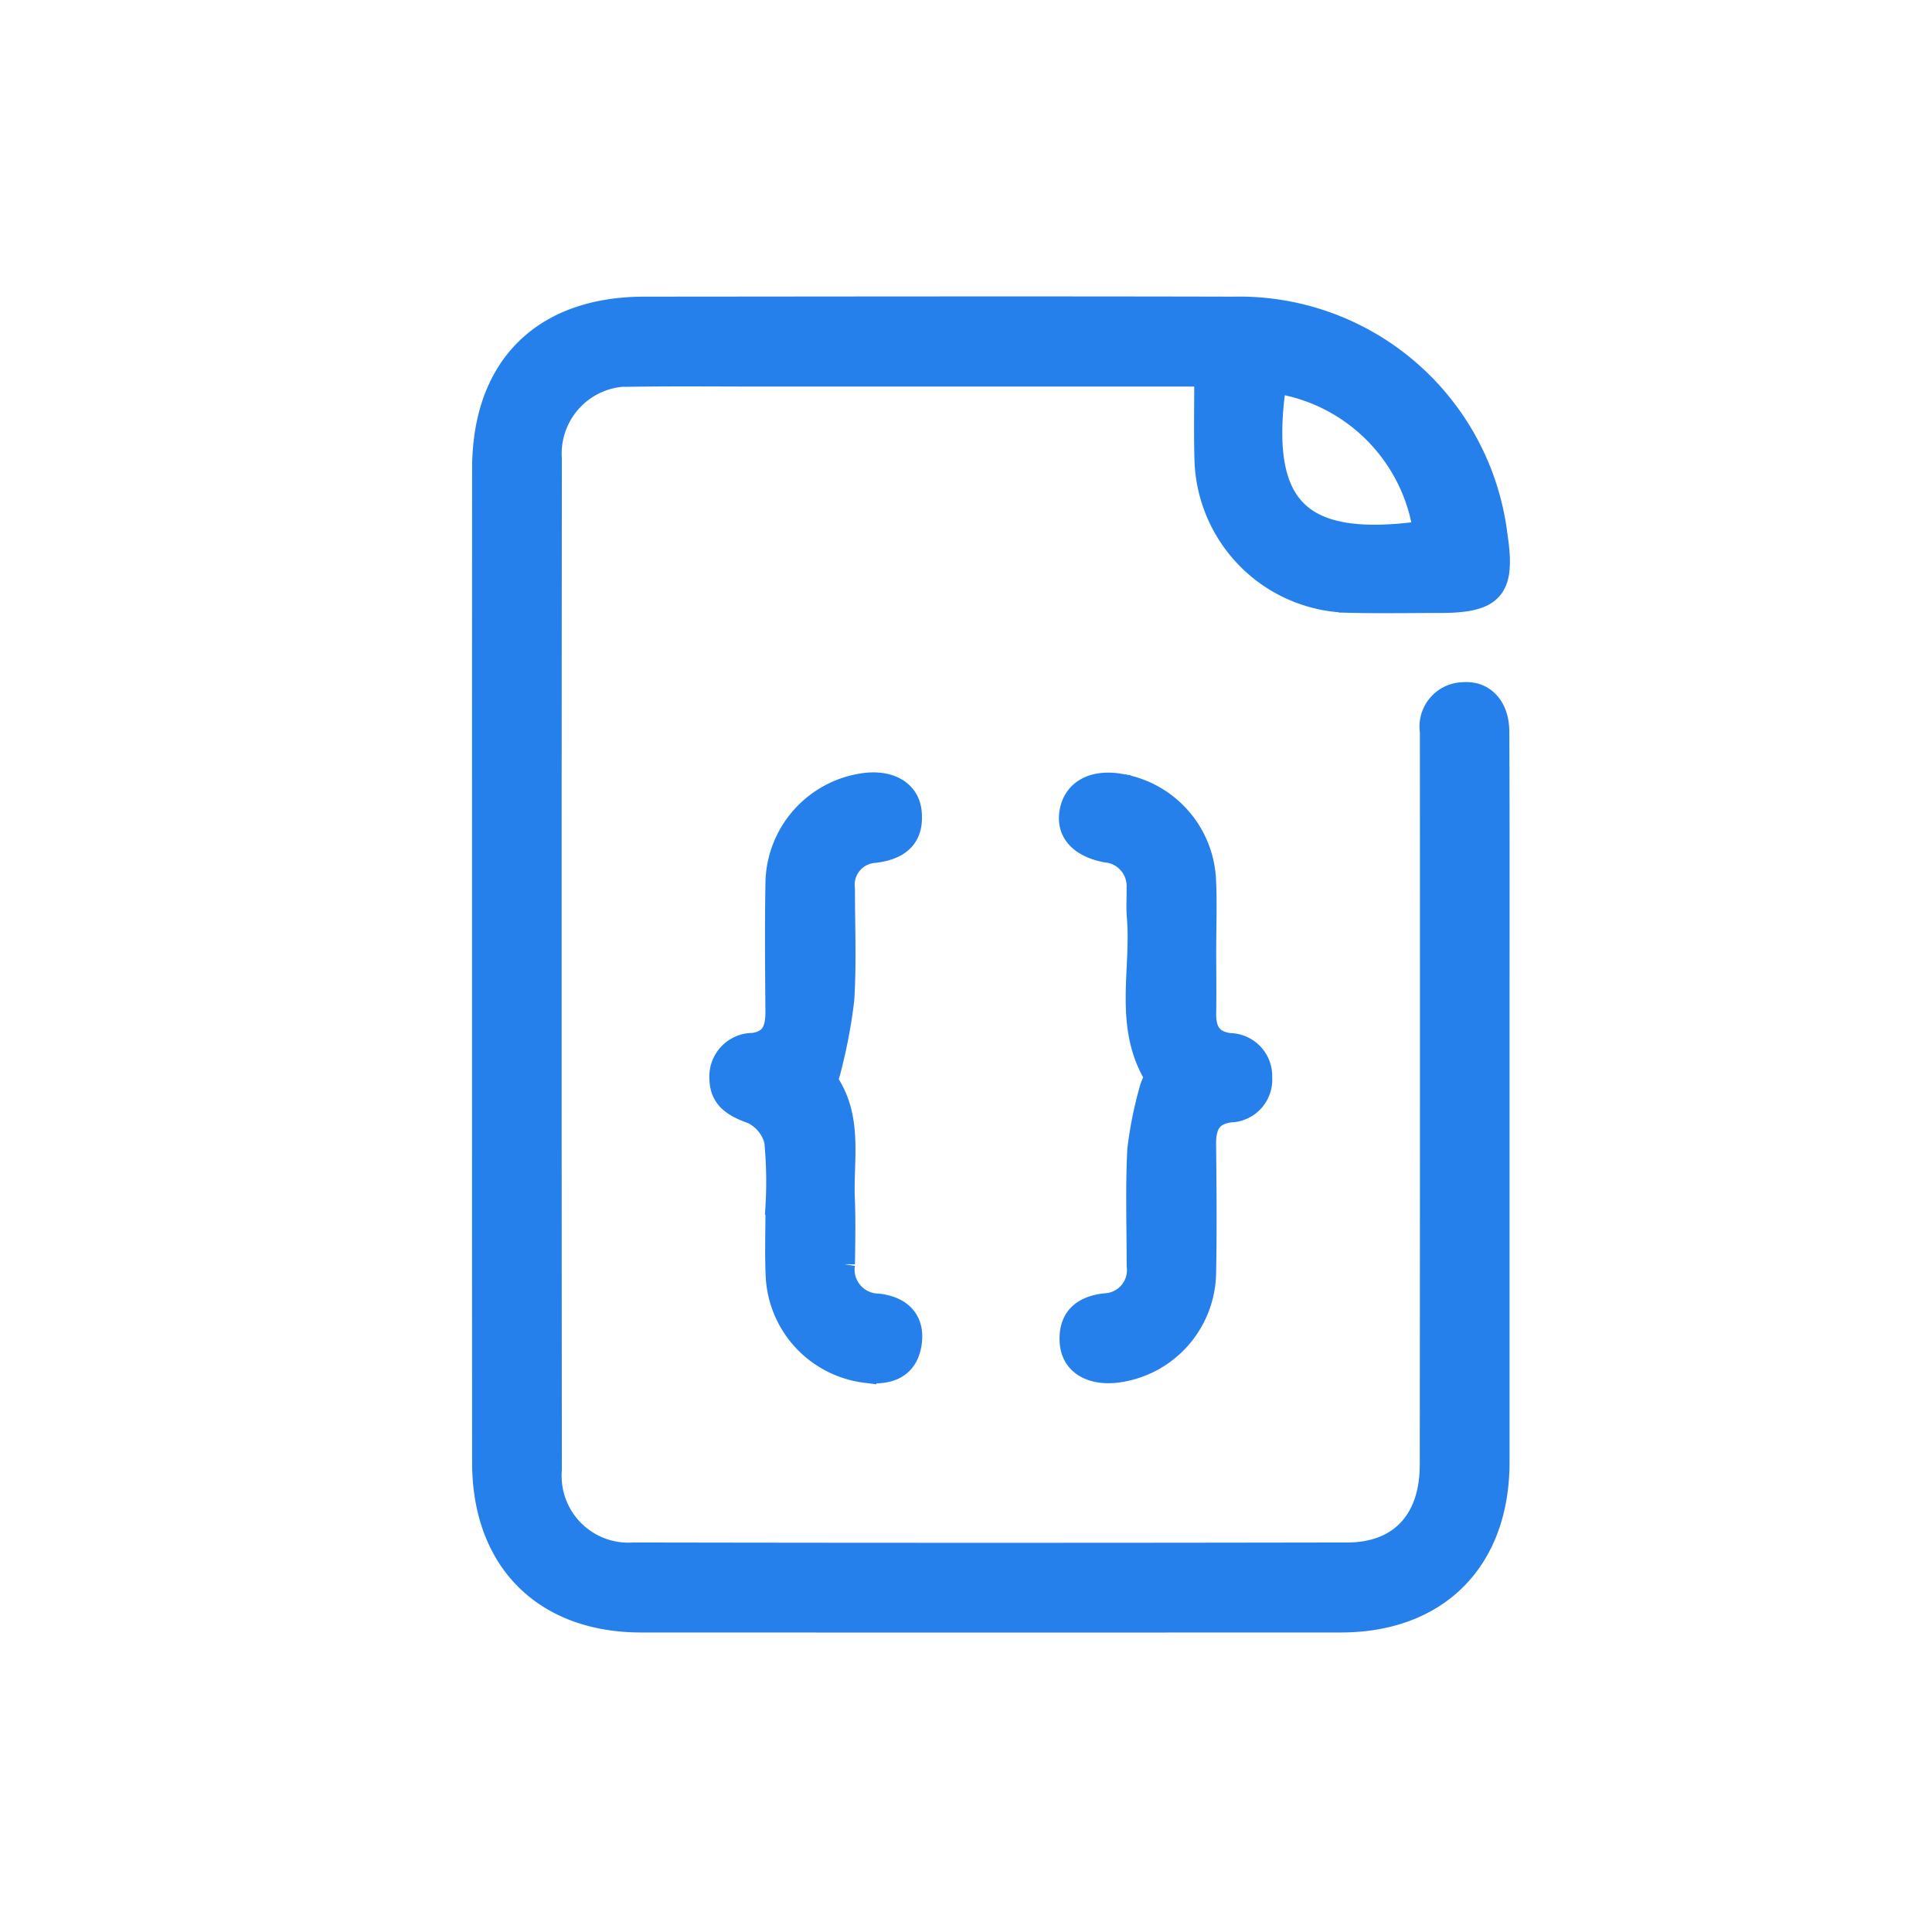 <svg width="44" height="44" fill="none" xmlns="http://www.w3.org/2000/svg"><path d="M27.449 8.554H17.4c-.984 0-1.969-.01-2.954.003a1.777 1.777 0 00-1.9 1.894c-.007 7.672-.007 15.345 0 23.018a1.771 1.771 0 001.883 1.91c5.417.01 10.833.01 16.25 0 1.206 0 1.904-.752 1.905-2.018.005-5.416.006-10.832.003-16.248v-.451a.76.76 0 01.74-.875c.466-.039.794.31.797.875.01 2.257.005 4.513.005 6.77v9.865c0 2.236-1.38 3.63-3.594 3.632-5.31.002-10.619.002-15.928 0-2.222 0-3.604-1.39-3.605-3.619-.003-7.543-.003-15.087 0-22.631 0-2.32 1.357-3.673 3.677-3.673 4.474-.003 8.949-.011 13.423 0a5.904 5.904 0 015.982 5.196c.184 1.209-.072 1.508-1.293 1.508-.685 0-1.37.013-2.055-.004a3.332 3.332 0 01-3.284-3.287c-.016-.597-.003-1.196-.003-1.865zm4.985 3.556a4.023 4.023 0 00-3.387-3.402c-.416 2.86.528 3.81 3.387 3.402z" fill="#2680EB" stroke="#2680EB" stroke-width=".5"/><path d="M27.448 21.58c0 .494.008.989 0 1.482-.01.4.126.662.556.716a.728.728 0 01.719.758.723.723 0 01-.7.776c-.47.058-.583.346-.577.765.01.966.02 1.933 0 2.9a2.303 2.303 0 01-1.988 2.26c-.592.08-1.029-.165-1.072-.642-.049-.55.245-.83.78-.891a.778.778 0 00.743-.878c0-.88-.03-1.762.014-2.64.055-.462.146-.919.273-1.366.026-.12.131-.277.088-.35-.667-1.147-.267-2.4-.372-3.6-.018-.214 0-.43-.005-.642a.79.79 0 00-.72-.836c-.62-.123-.899-.467-.802-.933.098-.466.525-.688 1.117-.59a2.309 2.309 0 011.942 2.17c.026.514.005 1.03.005 1.545l-.002-.004zm-9.768 5.95a9.839 9.839 0 00-.024-1.541.966.966 0 00-.525-.642c-.408-.146-.714-.32-.724-.773a.742.742 0 01.745-.8c.438-.059.533-.35.53-.738-.008-.966-.017-1.933 0-2.9a2.312 2.312 0 011.908-2.266c.621-.117 1.097.122 1.15.614.063.588-.264.851-.824.918a.751.751 0 00-.695.85c0 .837.036 1.677-.015 2.511-.062.524-.16 1.044-.291 1.555-.023.116-.1.278-.05.354.536.826.317 1.749.354 2.638.02.493.008.988.003 1.481a.797.797 0 00.77.919c.54.061.837.374.745.912-.095.551-.525.68-1.027.621a2.312 2.312 0 01-2.024-2.228c-.02-.494-.003-.988-.003-1.482l-.003-.002z" fill="#2680EB" stroke="#2680EB" stroke-width=".5"/></svg>